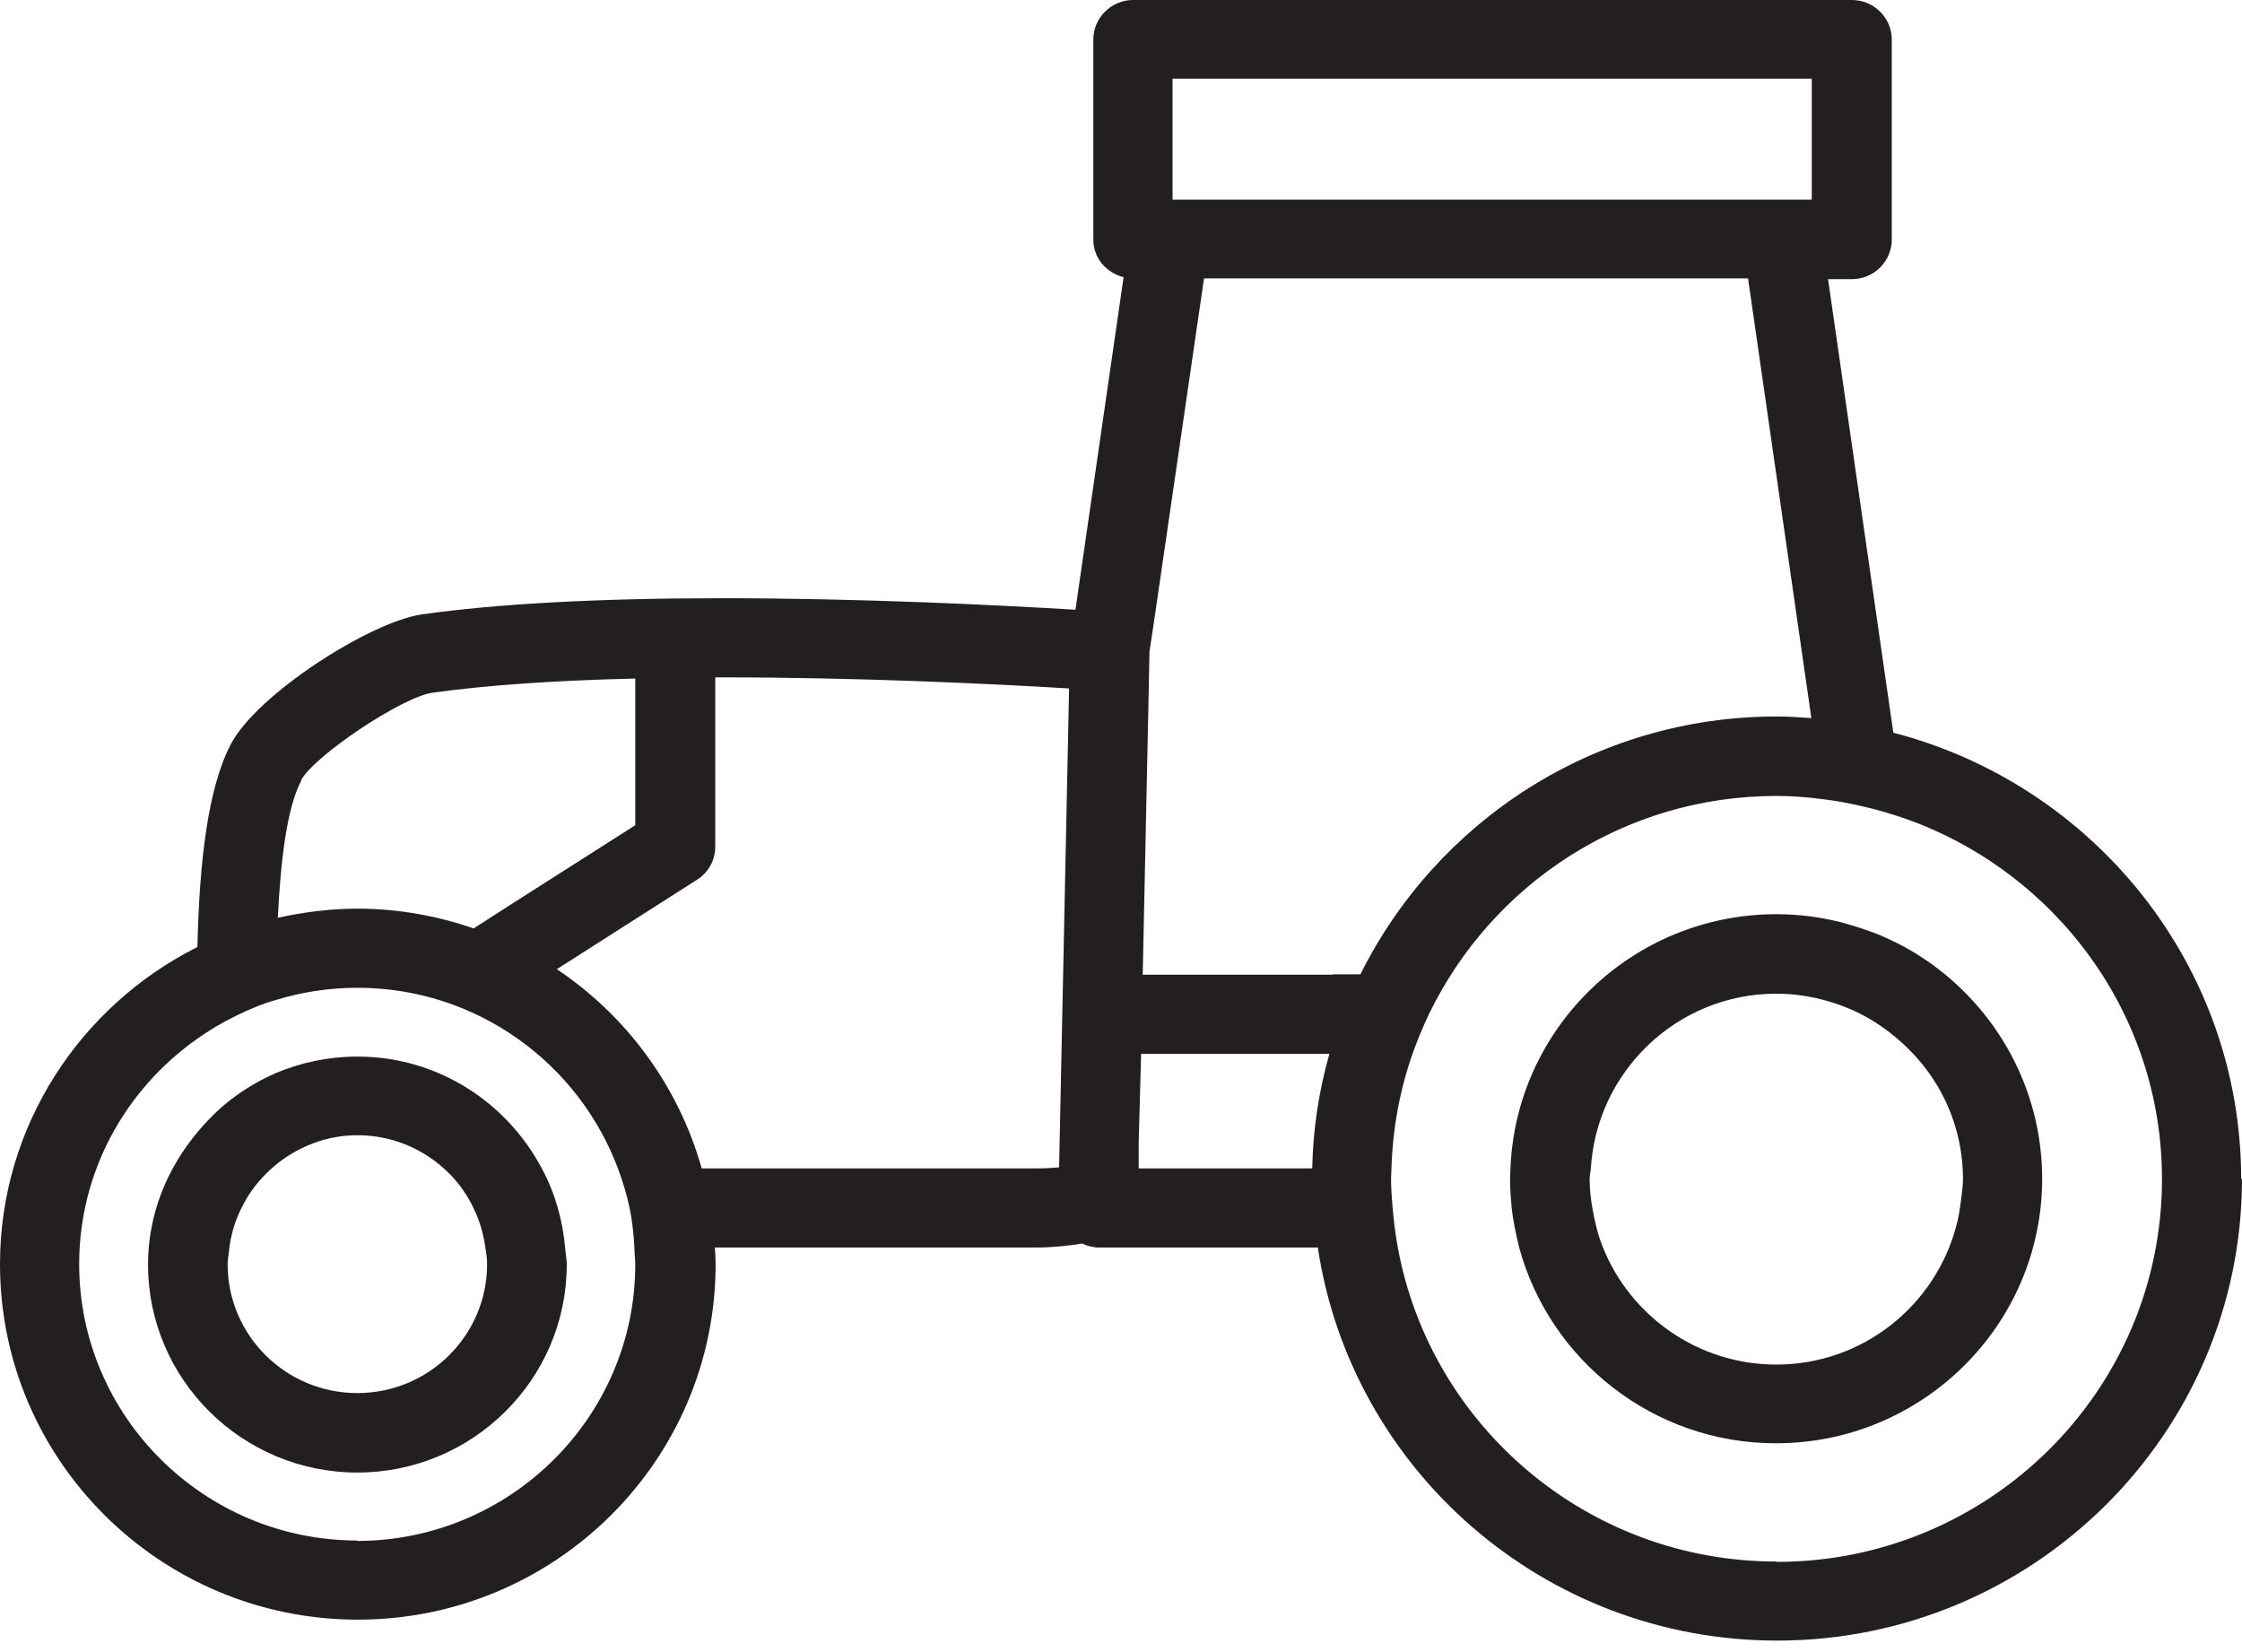 <svg width="38" height="28" viewBox="0 0 38 28" fill="none" xmlns="http://www.w3.org/2000/svg">
<path d="M9.457 20.48C9.39 20.246 9.302 20.024 9.187 19.81C8.594 18.684 7.42 17.907 6.057 17.907C5.571 17.907 5.106 18.007 4.688 18.181C4.452 18.282 4.229 18.409 4.02 18.557C3.77 18.731 3.554 18.945 3.359 19.173C2.839 19.79 2.509 20.567 2.509 21.432C2.509 23.375 4.101 24.957 6.057 24.957C8.013 24.957 9.606 23.375 9.606 21.432C9.606 21.338 9.585 21.244 9.579 21.15C9.558 20.922 9.518 20.695 9.457 20.48ZM6.057 23.61C4.843 23.61 3.858 22.631 3.858 21.425C3.858 21.358 3.871 21.298 3.878 21.231C3.905 20.929 3.993 20.648 4.135 20.393C4.276 20.125 4.479 19.897 4.715 19.709C5.086 19.421 5.551 19.24 6.057 19.24C6.651 19.24 7.19 19.475 7.588 19.864C7.777 20.044 7.926 20.259 8.034 20.494C8.135 20.701 8.196 20.922 8.229 21.157C8.243 21.244 8.256 21.331 8.256 21.425C8.256 22.631 7.271 23.61 6.057 23.61Z" fill="#231F20"/>
<path d="M37.986 19.984C37.986 16.352 35.477 13.296 32.09 12.418L30.984 4.731H31.389C31.76 4.731 32.064 4.43 32.064 4.061V0.67C32.064 0.302 31.76 0 31.389 0H19.206C18.835 0 18.531 0.302 18.531 0.67V4.061C18.531 4.376 18.754 4.624 19.044 4.698L18.228 10.334C16.892 10.253 14.578 10.139 12.244 10.139C10.132 10.139 8.419 10.233 7.144 10.414C6.274 10.542 4.358 11.761 3.913 12.612C3.521 13.363 3.38 14.603 3.346 16.05C1.369 17.042 0 19.079 0 21.425C0 24.749 2.719 27.45 6.065 27.45C9.411 27.45 12.129 24.749 12.129 21.425C12.129 21.331 12.123 21.237 12.116 21.143H17.56C17.823 21.143 18.086 21.117 18.342 21.076C18.43 21.117 18.524 21.143 18.626 21.143H22.336C22.902 24.91 26.174 27.805 30.121 27.805C34.465 27.805 38 24.293 38 19.977L37.986 19.984ZM5.1 13.229C5.316 12.813 6.813 11.815 7.326 11.741C8.23 11.614 9.384 11.533 10.767 11.5V13.986L8.642 15.34L8.028 15.735C7.407 15.521 6.746 15.4 6.058 15.4C5.592 15.4 5.14 15.461 4.709 15.554C4.756 14.583 4.864 13.685 5.107 13.229H5.1ZM6.058 26.109C3.461 26.109 1.342 24.005 1.342 21.425C1.342 19.85 2.132 18.463 3.333 17.612C3.542 17.464 3.764 17.33 4 17.216C4.216 17.109 4.439 17.015 4.675 16.948C5.113 16.814 5.579 16.741 6.058 16.741C8.082 16.741 9.809 18.021 10.476 19.81C10.557 20.024 10.625 20.252 10.672 20.48C10.719 20.701 10.74 20.922 10.753 21.15C10.753 21.244 10.767 21.338 10.767 21.432C10.767 24.012 8.648 26.116 6.051 26.116L6.058 26.109ZM17.951 19.783C17.816 19.797 17.688 19.803 17.553 19.803H11.893C11.502 18.409 10.618 17.216 9.438 16.426L11.812 14.911C12.008 14.79 12.123 14.576 12.123 14.348V11.48C12.163 11.48 12.203 11.48 12.244 11.48C14.524 11.48 16.784 11.587 18.12 11.668L17.951 19.783ZM19.874 1.334H30.708V3.384H19.874V1.334ZM22.235 19.803H19.3V19.361L19.341 17.86H22.532C22.356 18.483 22.255 19.126 22.241 19.803H22.235ZM22.585 16.519H19.368L19.469 11.748L19.482 11.078V11.051L19.577 10.414L20.407 4.718H29.628L30.701 12.17C30.505 12.157 30.31 12.143 30.114 12.143C27.018 12.143 24.346 13.926 23.058 16.513H22.592L22.585 16.519ZM30.107 26.465C26.91 26.465 24.245 24.166 23.692 21.143C23.651 20.922 23.624 20.701 23.604 20.473C23.591 20.312 23.577 20.145 23.577 19.977C23.577 19.917 23.584 19.863 23.584 19.803C23.604 19.126 23.726 18.476 23.941 17.86C24.022 17.632 24.117 17.404 24.218 17.19C24.218 17.183 24.225 17.169 24.232 17.163C25.291 14.991 27.523 13.49 30.107 13.49C30.37 13.49 30.633 13.51 30.89 13.544C31.126 13.571 31.362 13.618 31.591 13.671C31.834 13.725 32.07 13.799 32.306 13.879C34.829 14.777 36.644 17.169 36.644 19.984C36.644 23.563 33.716 26.471 30.114 26.471L30.107 26.465Z" fill="#231F20"/>
<path d="M32.65 16.278C32.421 16.117 32.171 15.983 31.908 15.869C31.679 15.769 31.436 15.695 31.193 15.628C30.842 15.541 30.485 15.494 30.107 15.494C27.678 15.494 25.695 17.411 25.601 19.803C25.601 19.864 25.594 19.917 25.594 19.977C25.594 20.145 25.607 20.306 25.621 20.473C25.648 20.701 25.695 20.922 25.749 21.144C26.268 23.053 28.022 24.461 30.1 24.461C32.589 24.461 34.613 22.45 34.613 19.977C34.613 18.443 33.831 17.082 32.643 16.271L32.65 16.278ZM33.237 20.346C33.217 20.494 33.196 20.641 33.156 20.782C32.798 22.129 31.571 23.127 30.107 23.127C28.778 23.127 27.638 22.303 27.172 21.15C27.085 20.936 27.031 20.715 26.99 20.48C26.963 20.319 26.943 20.158 26.943 19.984C26.943 19.924 26.956 19.87 26.963 19.81C27.058 18.161 28.427 16.841 30.107 16.841C30.572 16.841 31.011 16.948 31.409 17.123C31.685 17.25 31.935 17.411 32.158 17.605C32.515 17.907 32.805 18.282 33.001 18.718C33.176 19.106 33.271 19.535 33.271 19.984C33.271 20.111 33.25 20.226 33.237 20.346Z" fill="#231F20"/>
</svg>
